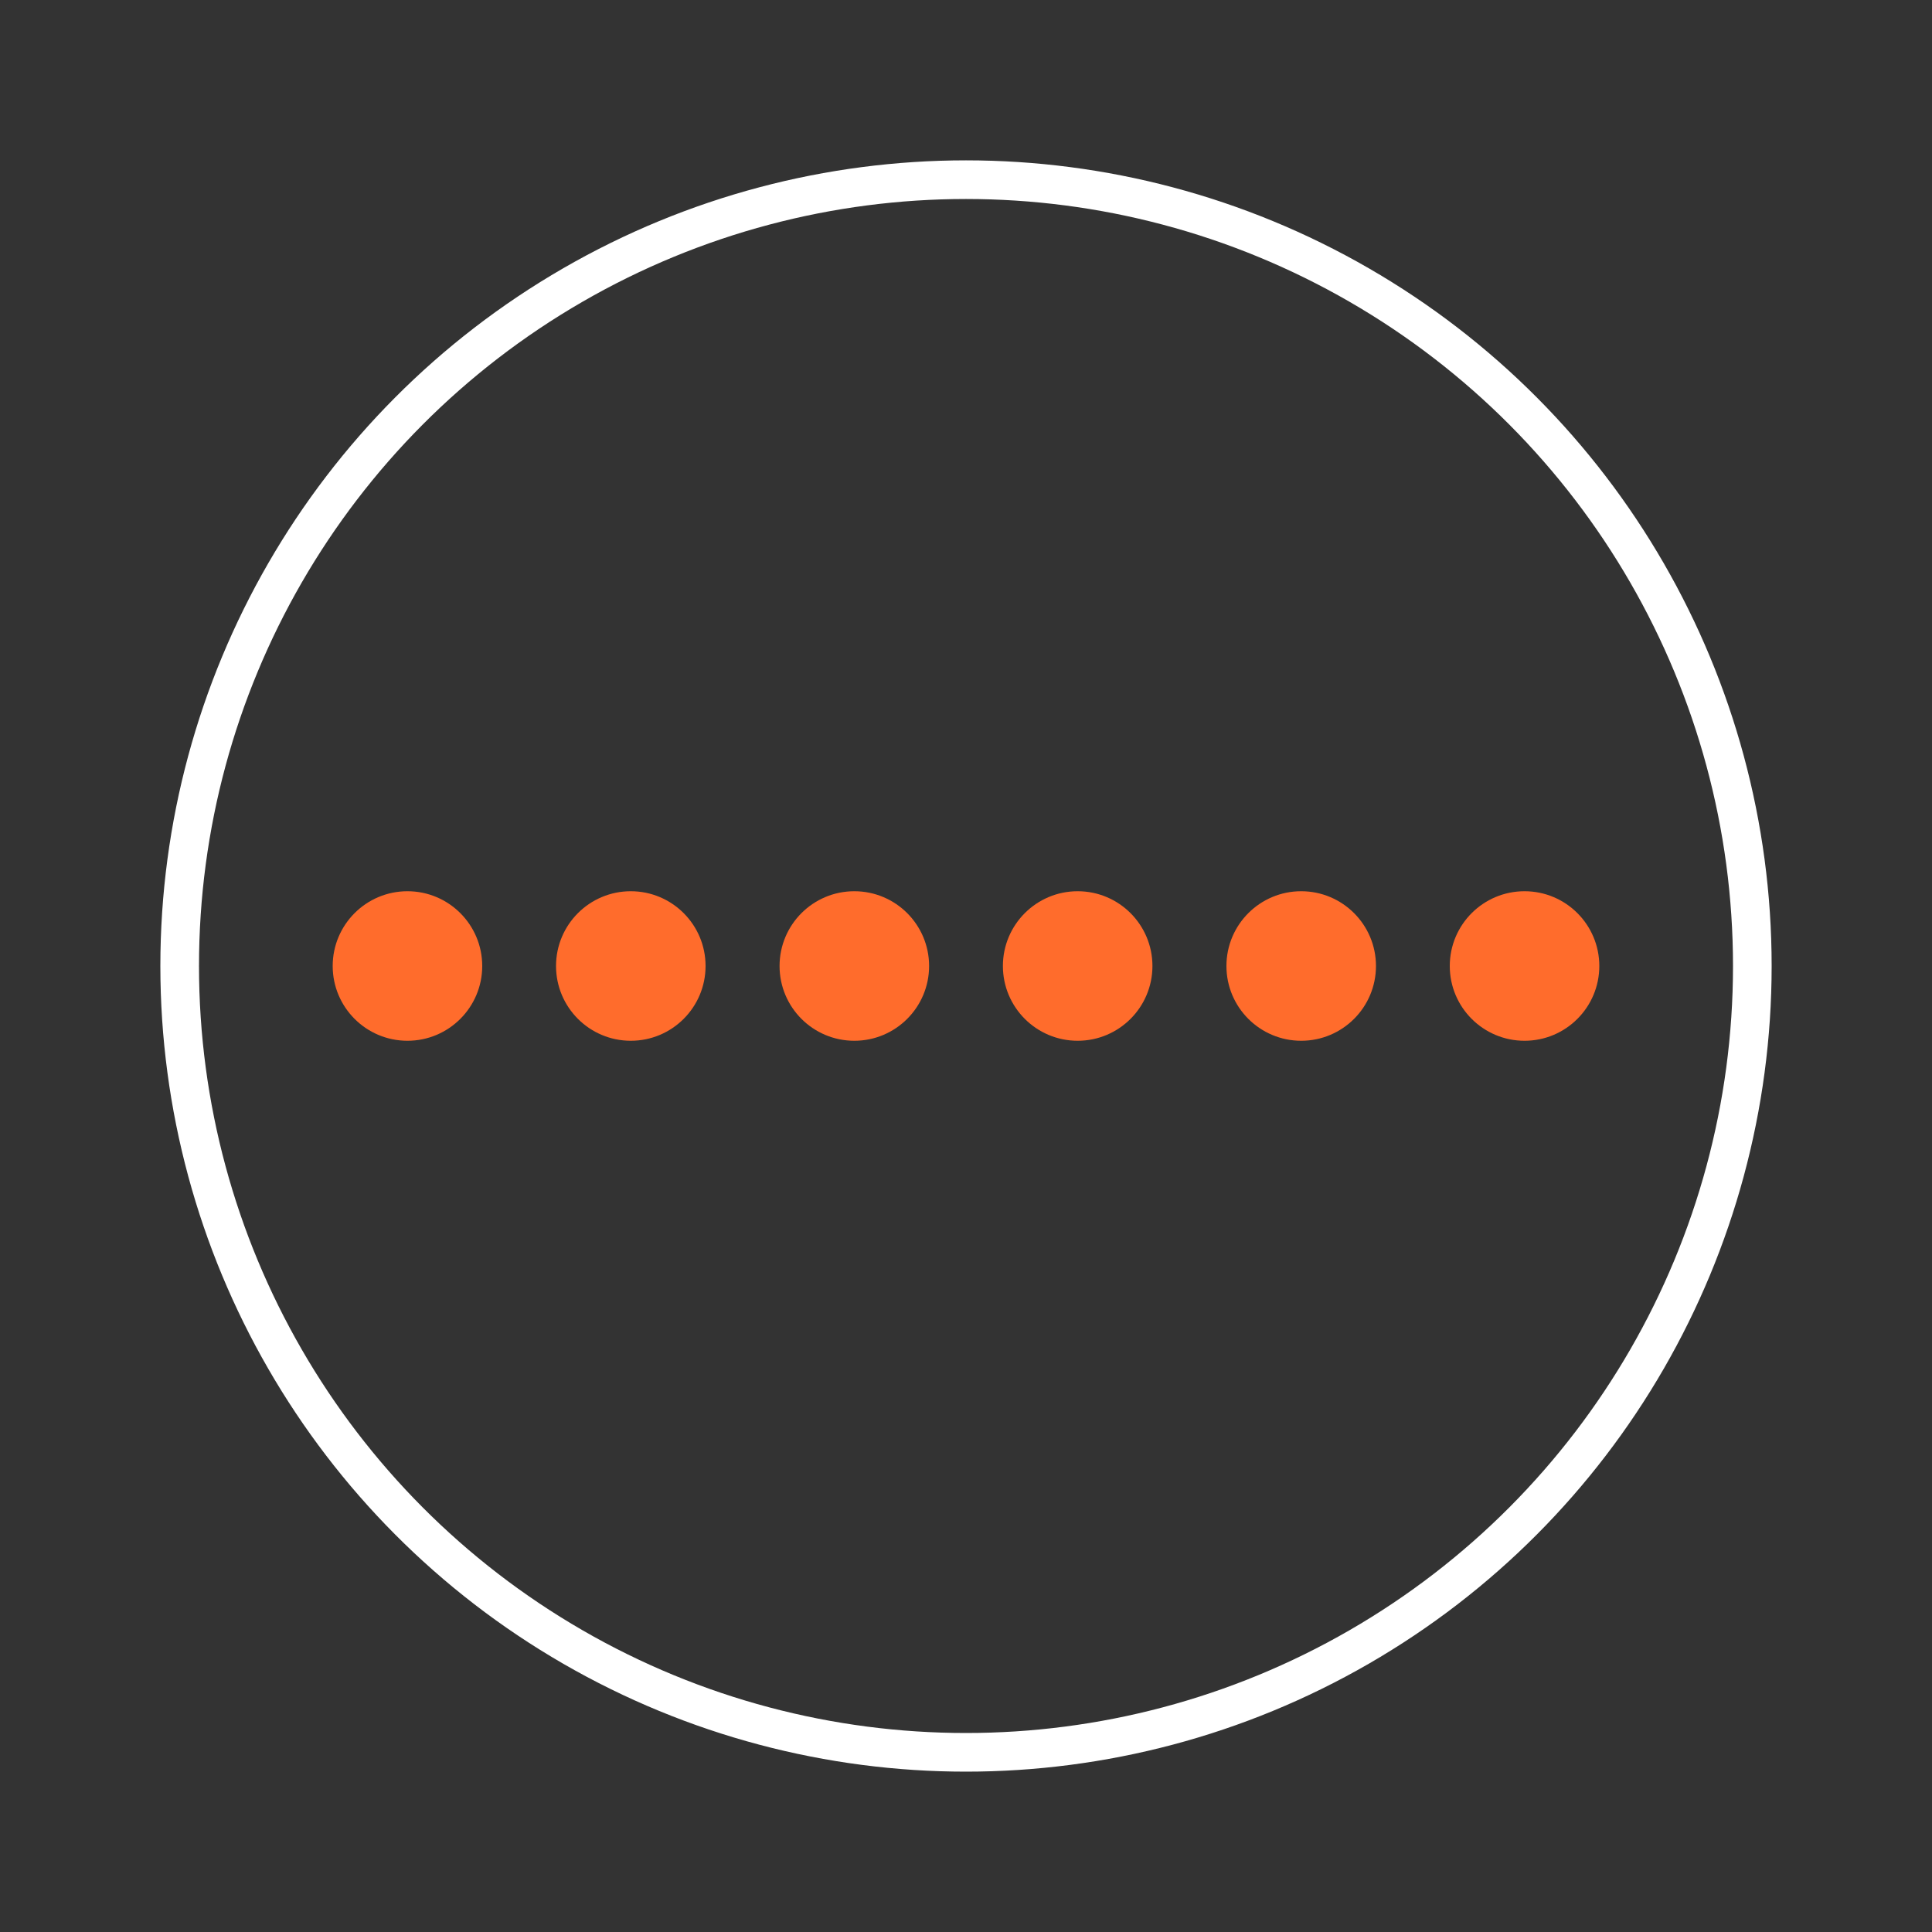 <?xml version="1.0" encoding="UTF-8"?>
<svg id="others" xmlns="http://www.w3.org/2000/svg" viewBox="0 0 100 100">
  <rect x="0" y="0" width="100" height="100" fill="#333333" stroke="none"/>
  <circle cx="50" cy="50" r="40.7" style="fill: none; stroke: #fff; stroke-miterlimit: 10; stroke-width: 2px;"/>
  <g>
    <circle cx="21.09" cy="50" r="3.87" style="fill: #ff6c2c; stroke-width: 0px;"/>
    <circle cx="32.65" cy="50" r="3.87" style="fill: #ff6c2c; stroke-width: 0px;"/>
    <circle cx="44.22" cy="50" r="3.87" style="fill: #ff6c2c; stroke-width: 0px;"/>
    <circle cx="55.78" cy="50" r="3.87" style="fill: #ff6c2c; stroke-width: 0px;"/>
    <circle cx="67.35" cy="50" r="3.87" style="fill: #ff6c2c; stroke-width: 0px;"/>
    <circle cx="78.91" cy="50" r="3.87" style="fill: #ff6c2c; stroke-width: 0px;"/>
  </g>
</svg>